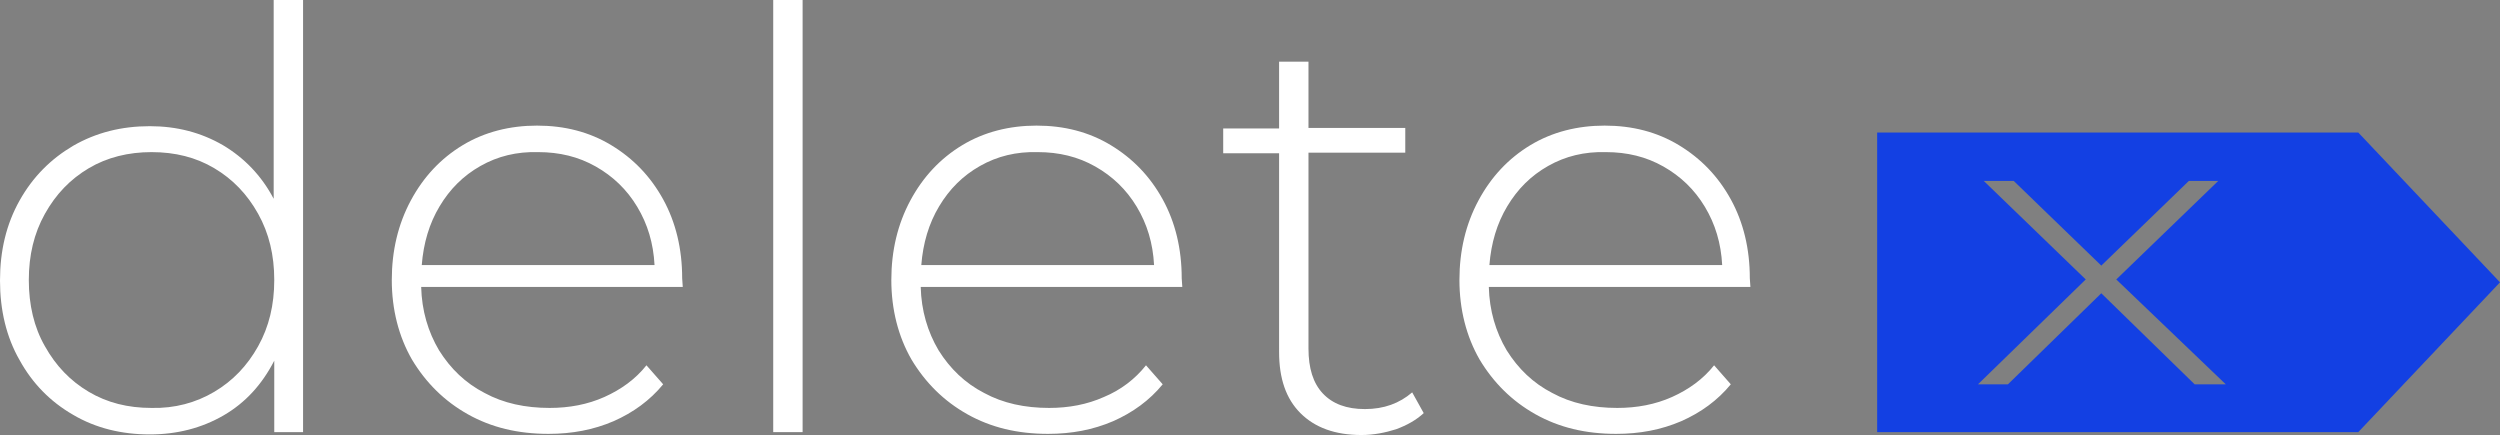 <?xml version="1.0" encoding="UTF-8" standalone="no"?>
<!-- Generator: Adobe Illustrator 24.1.2, SVG Export Plug-In . SVG Version: 6.00 Build 0)  -->

<svg
   version="1.1"
   id="Layer_1"
   x="0px"
   y="0px"
   viewBox="0 0 433.9 75.5"
   xml:space="preserve"
   width="433.9"
   height="75.5"
   xmlns="http://www.w3.org/2000/svg"
   xmlns:svg="http://www.w3.org/2000/svg"><rect x="0" y="0" width="433.9" height="75.5" fill="#808080" stroke="none"/><defs
   id="defs7" />
<style
   type="text/css"
   id="style1">
	.st0{fill:#010101;}
	.st1{fill:#1340E3;}
</style>
<g
   id="g7"
   transform="translate(-5.7,-11.3)">
	
	
	
	
	
	<g
   id="g8"
   style="fill:#ffffff"><path
     class="st0"
     d="m 58.3,11.3 v 75 h -5 V 73.9 c -2.1,4.1 -5,7.3 -8.8,9.5 -3.8,2.2 -8.1,3.3 -12.8,3.3 -4.9,0 -9.4,-1.1 -13.3,-3.4 C 14.4,81 11.3,77.8 9.1,73.8 6.8,69.8 5.7,65.1 5.7,60 c 0,-5.2 1.1,-9.8 3.4,-13.9 2.3,-4.1 5.4,-7.2 9.3,-9.5 4,-2.3 8.4,-3.4 13.3,-3.4 4.7,0 8.9,1.1 12.7,3.3 3.7,2.2 6.7,5.3 8.8,9.3 V 11.3 Z m -15.4,68 c 3.2,-1.9 5.7,-4.5 7.6,-7.9 1.9,-3.4 2.8,-7.2 2.8,-11.5 0,-4.3 -0.9,-8.1 -2.8,-11.5 -1.9,-3.4 -4.4,-6 -7.6,-7.9 -3.2,-1.9 -6.8,-2.8 -10.9,-2.8 -4,0 -7.7,0.9 -10.9,2.8 -3.2,1.9 -5.7,4.5 -7.6,7.9 -1.9,3.4 -2.8,7.2 -2.8,11.5 0,4.3 0.9,8.2 2.8,11.5 1.9,3.4 4.4,6 7.6,7.9 3.2,1.9 6.8,2.8 10.9,2.8 4,0.1 7.7,-0.9 10.9,-2.8 z"
     id="path1"
     style="fill:#ffffff" /><path
     class="st0"
     d="M 124.2,61.1 H 78.8 c 0.1,4.1 1.2,7.8 3.1,11 2,3.2 4.6,5.7 7.9,7.4 3.3,1.8 7.1,2.6 11.3,2.6 3.4,0 6.6,-0.6 9.5,-1.9 2.9,-1.3 5.4,-3.1 7.3,-5.5 l 2.9,3.3 c -2.3,2.8 -5.2,4.9 -8.6,6.4 -3.5,1.5 -7.2,2.2 -11.3,2.2 -5.3,0 -9.9,-1.1 -14,-3.4 -4.1,-2.3 -7.3,-5.5 -9.7,-9.5 -2.3,-4 -3.5,-8.7 -3.5,-13.8 0,-5.1 1.1,-9.7 3.3,-13.8 2.2,-4.1 5.2,-7.3 9,-9.6 3.8,-2.3 8.2,-3.4 12.9,-3.4 4.8,0 9.1,1.1 12.9,3.4 3.8,2.3 6.8,5.4 9,9.4 2.2,4 3.3,8.6 3.3,13.7 z m -35.1,-21 c -3,1.7 -5.3,4 -7.1,7 -1.8,3 -2.8,6.4 -3.1,10.2 h 40.4 c -0.2,-3.8 -1.2,-7.1 -3,-10.1 -1.8,-3 -4.2,-5.3 -7.2,-7 -3,-1.7 -6.3,-2.5 -10,-2.5 -3.7,-0.1 -7,0.7 -10,2.4 z"
     id="path2"
     style="fill:#ffffff" /><path
     class="st0"
     d="m 139.9,11.3 h 5.1 v 75 h -5.1 z"
     id="path3"
     style="fill:#ffffff" /><path
     class="st0"
     d="m 210.9,61.1 h -45.4 c 0.1,4.1 1.2,7.8 3.1,11 2,3.2 4.6,5.7 7.9,7.4 3.3,1.8 7.1,2.6 11.3,2.6 3.4,0 6.6,-0.6 9.5,-1.9 2.9,-1.2 5.4,-3.1 7.3,-5.5 l 2.9,3.3 c -2.3,2.8 -5.2,4.9 -8.6,6.4 -3.5,1.5 -7.2,2.2 -11.3,2.2 -5.3,0 -9.9,-1.1 -14,-3.4 -4.1,-2.3 -7.3,-5.5 -9.7,-9.5 -2.3,-4 -3.5,-8.7 -3.5,-13.8 0,-5.1 1.1,-9.7 3.3,-13.8 2.2,-4.1 5.2,-7.3 9,-9.6 3.8,-2.3 8.2,-3.4 12.9,-3.4 4.8,0 9.1,1.1 12.9,3.4 3.8,2.3 6.8,5.4 9,9.4 2.2,4 3.3,8.6 3.3,13.7 z m -35.1,-21 c -3,1.7 -5.3,4 -7.1,7 -1.8,3 -2.8,6.4 -3.1,10.2 H 206 c -0.2,-3.8 -1.2,-7.1 -3,-10.1 -1.8,-3 -4.2,-5.3 -7.2,-7 -3,-1.7 -6.3,-2.5 -10,-2.5 -3.7,-0.1 -7,0.7 -10,2.4 z"
     id="path4"
     style="fill:#ffffff" /><path
     class="st0"
     d="m 252.8,83 c -1.3,1.2 -2.9,2.1 -4.8,2.8 -1.9,0.6 -3.9,1 -6,1 -4.6,0 -8.1,-1.3 -10.6,-3.8 -2.5,-2.5 -3.7,-6 -3.7,-10.6 V 37.9 H 218 v -4.3 h 9.7 V 22 h 5.1 v 11.5 h 16.8 v 4.3 h -16.8 v 34 c 0,3.4 0.8,6 2.5,7.8 1.7,1.8 4.1,2.7 7.3,2.7 3.3,0 6,-1 8.2,-2.9 z"
     id="path5"
     style="fill:#ffffff" /><path
     class="st0"
     d="m 309.5,61.1 h -45.4 c 0.1,4.1 1.2,7.8 3.1,11 2,3.2 4.6,5.7 7.9,7.4 3.3,1.8 7.1,2.6 11.3,2.6 3.4,0 6.6,-0.6 9.5,-1.9 2.9,-1.3 5.4,-3.1 7.3,-5.5 l 2.9,3.3 c -2.3,2.8 -5.2,4.9 -8.6,6.4 -3.5,1.5 -7.2,2.2 -11.3,2.2 -5.3,0 -9.9,-1.1 -14,-3.4 -4.1,-2.3 -7.3,-5.5 -9.7,-9.5 -2.3,-4 -3.5,-8.7 -3.5,-13.8 0,-5.1 1.1,-9.7 3.3,-13.8 2.2,-4.1 5.2,-7.3 9,-9.6 3.8,-2.3 8.2,-3.4 12.9,-3.4 4.8,0 9.1,1.1 12.9,3.4 3.8,2.3 6.8,5.4 9,9.4 2.2,4 3.3,8.6 3.3,13.7 z m -35.1,-21 c -3,1.7 -5.3,4 -7.1,7 -1.8,3 -2.8,6.4 -3.1,10.2 h 40.4 c -0.2,-3.8 -1.2,-7.1 -3,-10.1 -1.8,-3 -4.2,-5.3 -7.2,-7 -3,-1.7 -6.3,-2.5 -10,-2.5 -3.7,-0.1 -7,0.7 -10,2.4 z"
     id="path6"
     style="fill:#ffffff" /></g>
	<path
   class="st1"
   d="m 415,34.3 h -83.5 v 52 H 415 l 24.6,-26 z M 386.6,78 370.4,62.2 354.2,78 H 349 L 367.7,59.8 350,42.7 h 5.2 l 15.2,14.7 15.2,-14.7 h 5.1 L 373,59.8 392,78 Z"
   id="path7" />
</g>
</svg>
